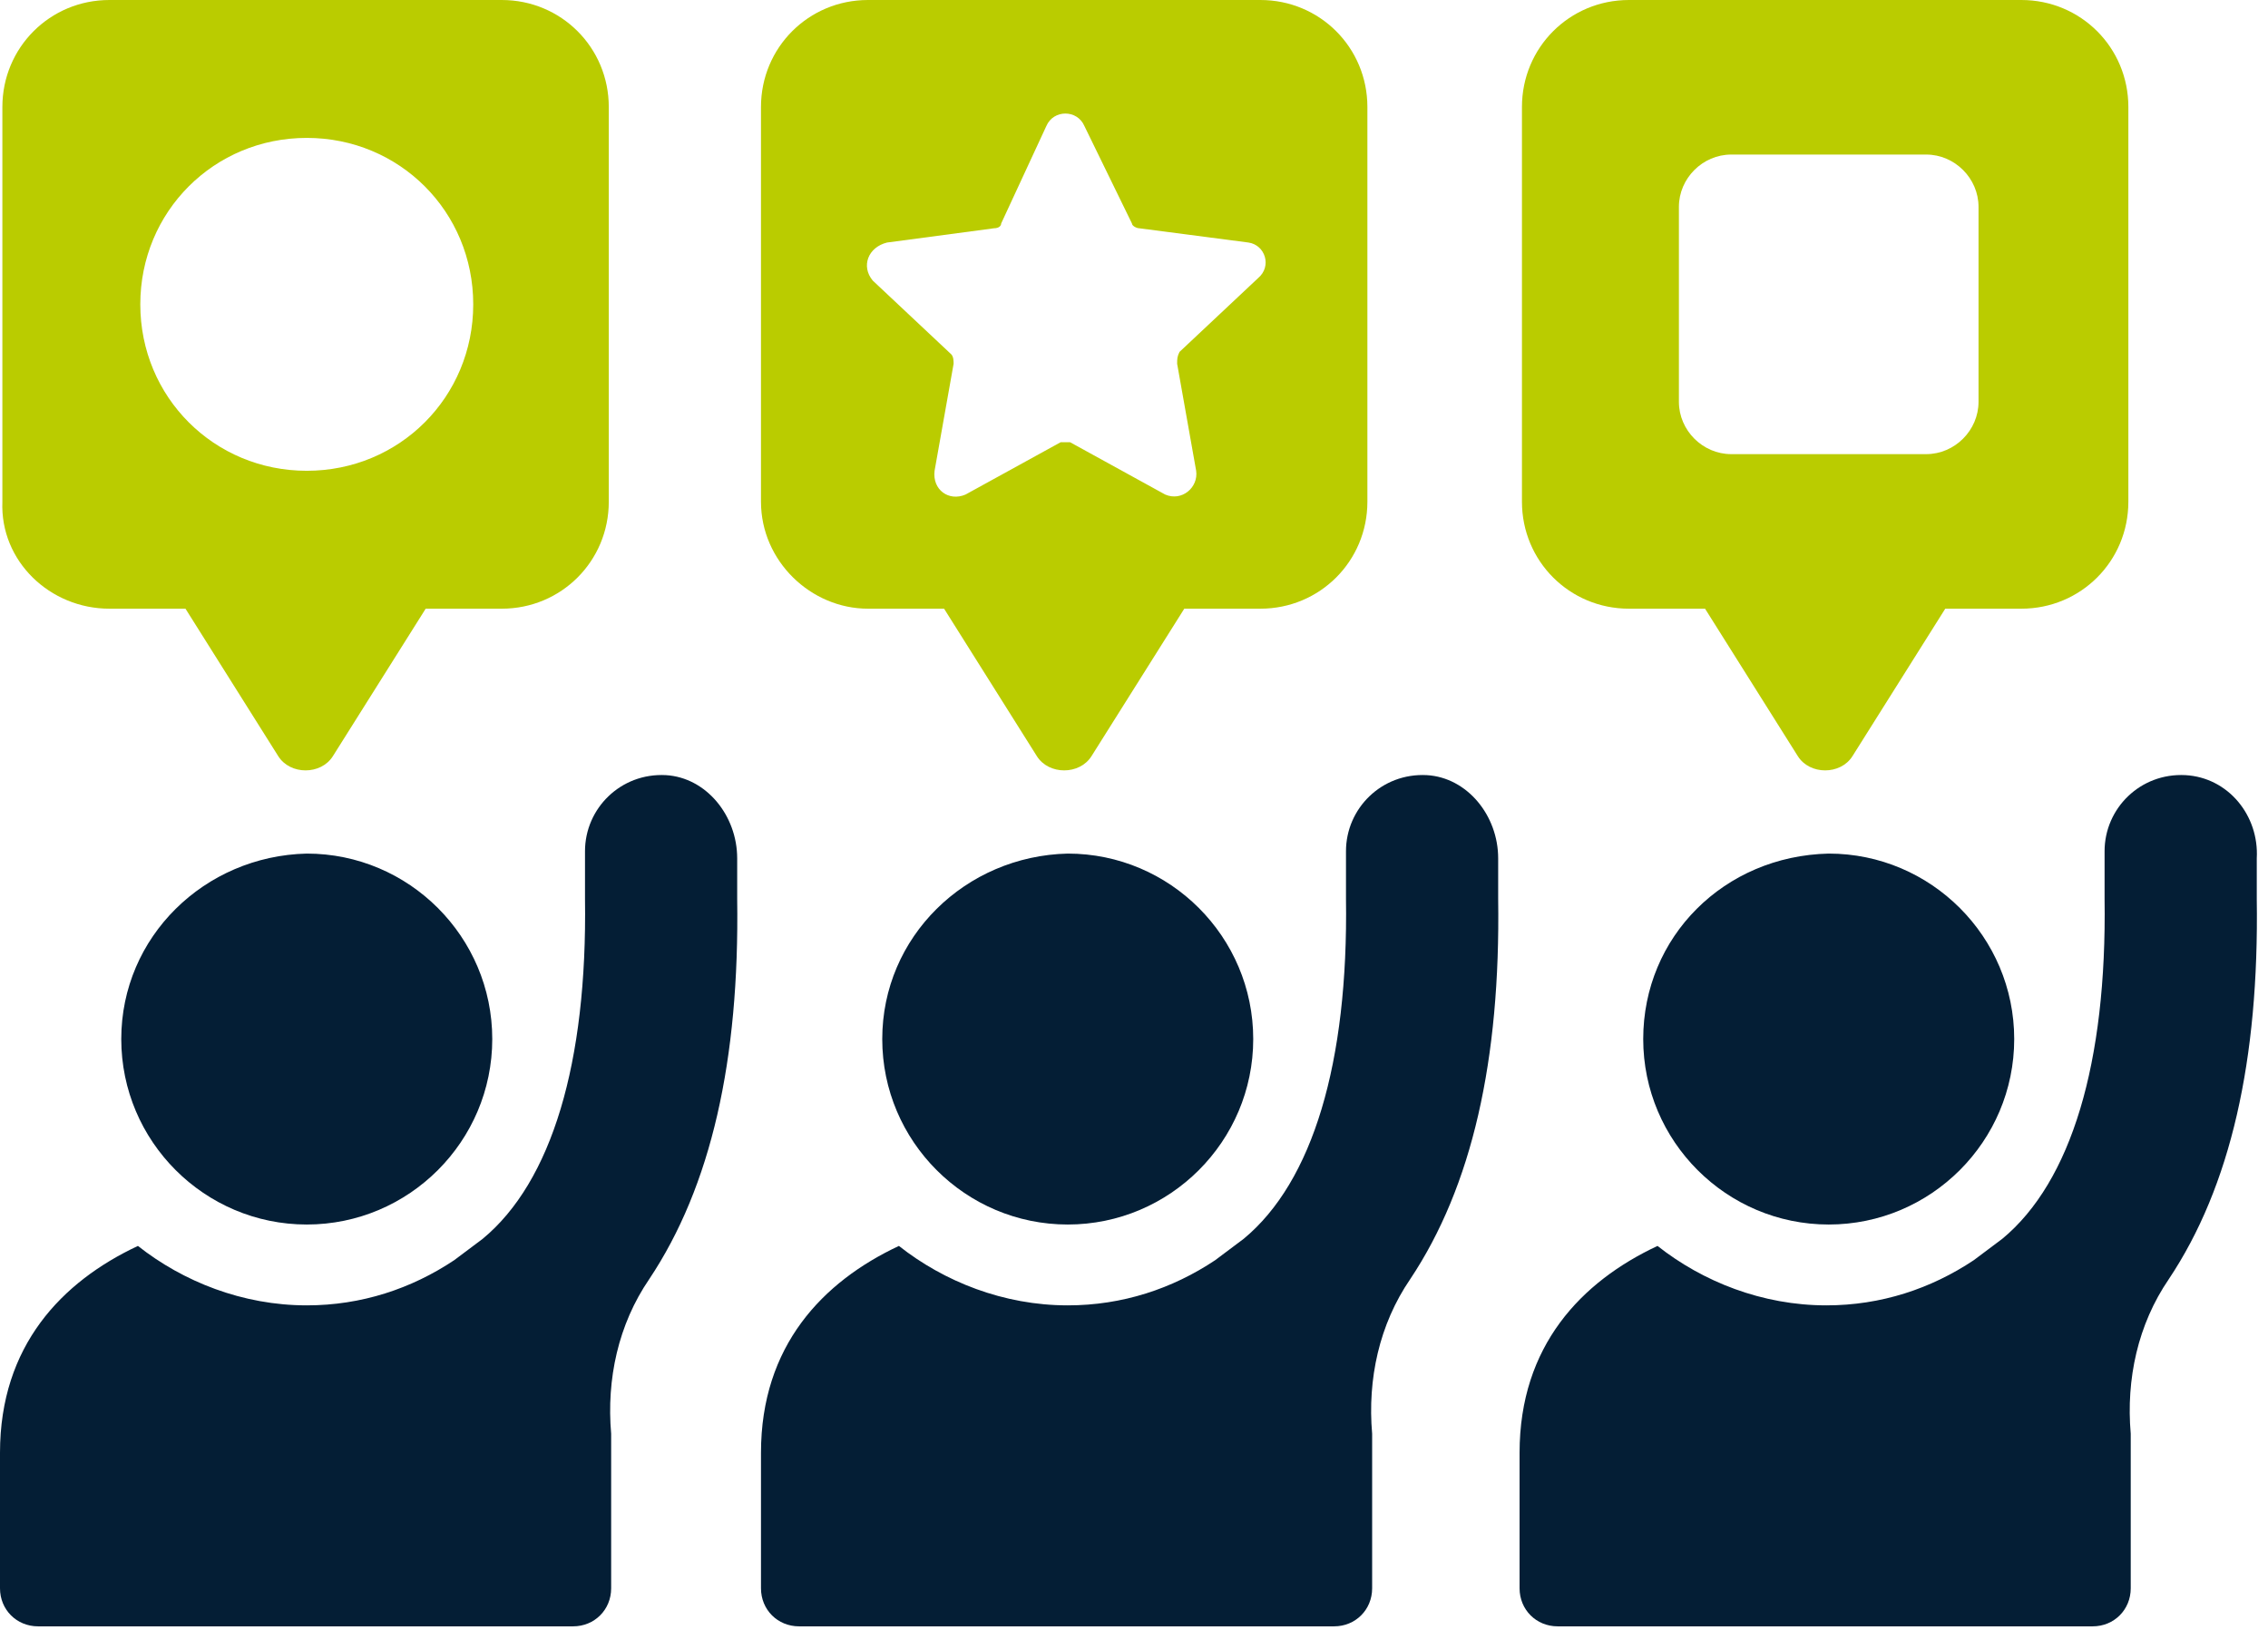<svg width="128" height="92" viewBox="0 0 128 92" fill="none" xmlns="http://www.w3.org/2000/svg">
<path d="M6.844 58.65C6.844 64.421 11.542 69.119 17.313 69.119C23.084 69.119 27.782 64.421 27.782 58.65C27.782 52.879 23.084 48.181 17.313 48.181C11.542 48.316 6.844 52.879 6.844 58.65Z" fill="#041E35"/>
<path d="M37.579 43.753C35.029 43.619 33.016 45.632 33.016 48.047V50.731C33.15 59.992 31.137 66.703 27.244 69.924C26.708 70.326 26.171 70.729 25.634 71.132C23.218 72.742 20.4 73.682 17.313 73.682C13.69 73.682 10.335 72.34 7.784 70.327C3.49 72.34 0 75.963 0 82.003V89.653C0 90.861 0.939 91.8 2.147 91.8H32.345C33.553 91.8 34.492 90.861 34.492 89.653V82.003V80.929C34.224 77.842 34.895 74.755 36.639 72.205C40.129 66.971 41.739 59.858 41.605 50.732V48.45C41.605 46.034 39.86 43.887 37.579 43.753L37.579 43.753Z" fill="#041E35"/>
<path d="M6.173 34.358H10.468L15.702 42.679C16.373 43.753 18.118 43.753 18.789 42.679L24.024 34.358H28.318C31.674 34.358 34.358 31.674 34.358 28.319V6.04C34.358 2.684 31.674 0 28.318 0H6.173C2.818 0 0.134 2.684 0.134 6.04V28.319C-0 31.674 2.818 34.358 6.173 34.358ZM17.313 7.784C22.548 7.784 26.708 11.945 26.708 17.179C26.708 22.413 22.548 26.574 17.313 26.574C12.079 26.574 7.918 22.413 7.918 17.179C7.918 11.945 12.079 7.784 17.313 7.784Z" fill="#BACC00"/>
<path d="M49.792 58.65C49.792 64.421 54.489 69.119 60.261 69.119C66.032 69.119 70.729 64.421 70.729 58.65C70.729 52.879 66.032 48.181 60.261 48.181C54.489 48.316 49.792 52.879 49.792 58.65Z" fill="#041E35"/>
<path d="M80.527 43.753C77.977 43.619 75.964 45.632 75.964 48.047V50.731C76.098 59.992 74.085 66.703 70.192 69.924C69.655 70.326 69.118 70.729 68.582 71.132C66.166 72.742 63.348 73.682 60.261 73.682C56.638 73.682 53.282 72.34 50.732 70.327C46.438 72.34 42.948 75.963 42.948 82.003V89.653C42.948 90.861 43.887 91.8 45.095 91.8H75.293C76.501 91.8 77.44 90.861 77.44 89.653V82.003V80.929C77.171 77.842 77.843 74.755 79.587 72.205C83.076 66.971 84.687 59.858 84.553 50.732V48.45C84.553 46.034 82.808 43.887 80.527 43.753L80.527 43.753Z" fill="#041E35"/>
<path d="M48.987 34.358H53.282L58.516 42.679C59.187 43.753 60.932 43.753 61.603 42.679L66.838 34.358H71.132C74.487 34.358 77.172 31.674 77.172 28.319V6.04C77.172 2.684 74.487 0 71.132 0H48.987C45.632 0 42.948 2.684 42.948 6.04V28.319C42.948 31.674 45.766 34.358 48.987 34.358ZM50.061 13.69L56.101 12.884C56.369 12.884 56.503 12.75 56.503 12.616L59.053 7.114C59.456 6.174 60.798 6.174 61.201 7.114L63.885 12.616C63.885 12.75 64.153 12.884 64.288 12.884L70.461 13.69C71.4 13.824 71.803 15.032 70.998 15.703L66.569 19.863C66.435 20.132 66.435 20.266 66.435 20.534L67.508 26.574C67.643 27.513 66.703 28.319 65.763 27.916L60.395 24.963H59.858L54.49 27.916C53.55 28.319 52.611 27.648 52.745 26.574L53.819 20.534C53.819 20.4 53.819 20.131 53.684 19.997L49.255 15.837C48.584 15.032 48.987 13.958 50.061 13.69L50.061 13.69Z" fill="#BACC00"/>
<path d="M92.739 58.65C92.739 64.421 97.437 69.119 103.208 69.119C108.979 69.119 113.677 64.421 113.677 58.65C113.677 52.879 108.979 48.181 103.208 48.181C97.302 48.316 92.739 52.879 92.739 58.65Z" fill="#041E35"/>
<path d="M123.34 43.753C120.79 43.619 118.777 45.632 118.777 48.047V50.731C118.911 59.992 116.898 66.703 113.006 69.924C112.469 70.326 111.932 70.729 111.395 71.132C108.979 72.742 106.161 73.682 103.075 73.682C99.451 73.682 96.096 72.34 93.546 70.327C89.251 72.34 85.761 75.963 85.761 82.003V89.653C85.761 90.861 86.701 91.8 87.909 91.8H118.106C119.314 91.8 120.253 90.861 120.253 89.653V82.003V80.929C119.985 77.842 120.656 74.755 122.4 72.205C125.89 66.971 127.501 59.858 127.366 50.732V48.45C127.501 46.034 125.756 43.887 123.34 43.753L123.34 43.753Z" fill="#041E35"/>
<path d="M91.934 34.358H96.229L101.463 42.679C102.134 43.753 103.879 43.753 104.55 42.679L109.785 34.358H114.079C117.435 34.358 120.119 31.674 120.119 28.319V6.04C120.119 2.684 117.435 0 114.079 0H91.934C88.579 0 85.895 2.684 85.895 6.04V28.319C85.895 31.674 88.579 34.358 91.934 34.358ZM94.753 11.676C94.753 10.066 96.095 8.724 97.705 8.724H108.71C110.321 8.724 111.663 10.066 111.663 11.676V22.681C111.663 24.292 110.321 25.634 108.71 25.634H97.705C96.095 25.634 94.753 24.292 94.753 22.681V11.676Z" fill="#BACC00"/>
</svg>
